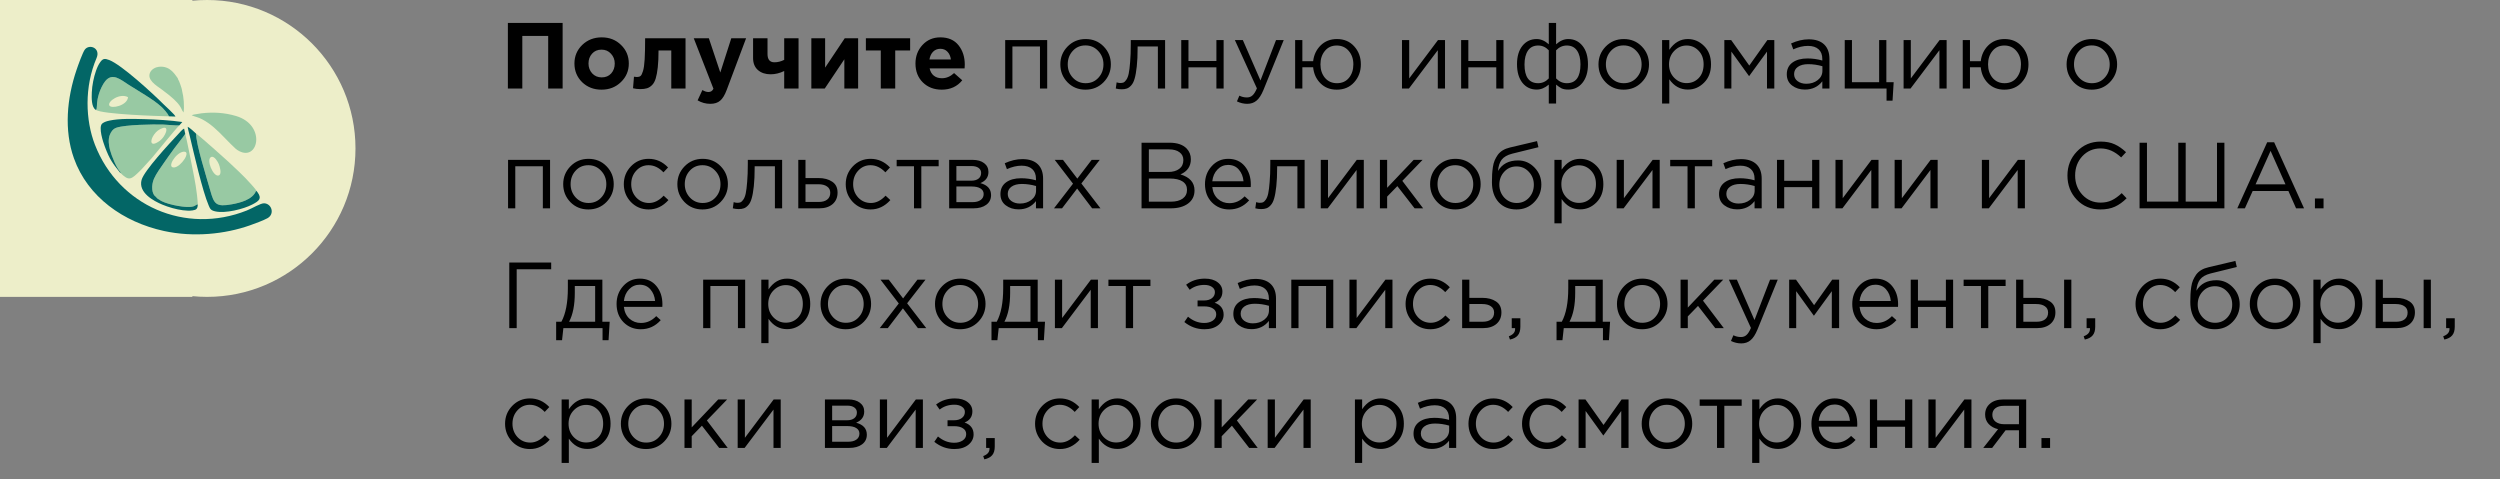 <?xml version="1.0" encoding="UTF-8"?> <svg xmlns="http://www.w3.org/2000/svg" width="480" height="92" viewBox="0 0 480 92" fill="none"><rect x="0" y="0" width="480" height="92" fill="#808080" stroke="none"/> <path d="M97.512 17V4.4H108.024V17H105.252V6.902H100.284V17H97.512ZM119.219 15.758C118.223 16.73 116.981 17.216 115.493 17.216C114.005 17.216 112.763 16.736 111.767 15.776C110.783 14.804 110.291 13.61 110.291 12.194C110.291 10.79 110.789 9.602 111.785 8.63C112.793 7.658 114.041 7.172 115.529 7.172C117.017 7.172 118.253 7.658 119.237 8.63C120.233 9.59 120.731 10.778 120.731 12.194C120.731 13.598 120.227 14.786 119.219 15.758ZM115.529 14.858C116.285 14.858 116.891 14.606 117.347 14.102C117.803 13.586 118.031 12.95 118.031 12.194C118.031 11.462 117.791 10.838 117.311 10.322C116.843 9.794 116.237 9.53 115.493 9.53C114.737 9.53 114.131 9.788 113.675 10.304C113.219 10.808 112.991 11.438 112.991 12.194C112.991 12.926 113.225 13.556 113.693 14.084C114.173 14.6 114.785 14.858 115.529 14.858ZM123.864 7.352H131.622V17H128.886V9.692H126.438C126.438 10.964 126.39 12.038 126.294 12.914C126.198 13.79 126.066 14.504 125.898 15.056C125.73 15.608 125.496 16.034 125.196 16.334C124.896 16.634 124.572 16.838 124.224 16.946C123.876 17.054 123.444 17.108 122.928 17.108C122.436 17.108 121.974 17.054 121.542 16.946L121.722 14.732C121.938 14.768 122.13 14.786 122.298 14.786C122.586 14.786 122.814 14.72 122.982 14.588C123.15 14.444 123.306 14.132 123.45 13.652C123.606 13.16 123.714 12.41 123.774 11.402C123.834 10.382 123.864 9.032 123.864 7.352ZM136.372 19.934C135.508 19.934 134.698 19.712 133.942 19.268L134.86 17.288C135.28 17.54 135.67 17.666 136.03 17.666C136.462 17.666 136.78 17.456 136.984 17.036L133.204 7.352H136.102L138.298 13.922L140.404 7.352H143.248L139.54 17.234C139.168 18.23 138.748 18.926 138.28 19.322C137.812 19.73 137.176 19.934 136.372 19.934ZM147.363 7.352V10.376C147.363 11.432 147.807 11.96 148.695 11.96C149.319 11.96 149.943 11.804 150.567 11.492V7.352H153.321V17H150.567V13.634C149.703 14.054 148.833 14.264 147.957 14.264C146.961 14.264 146.151 13.994 145.527 13.454C144.903 12.902 144.591 12.134 144.591 11.15V7.352H147.363ZM164.759 7.352V17H162.113V11.384L158.351 17H155.777V7.352H158.423V12.986L162.185 7.352H164.759ZM174.745 7.352V9.692H171.883V17H169.111V9.692H166.249V7.352H174.745ZM180.81 17.216C179.346 17.216 178.14 16.754 177.192 15.83C176.244 14.894 175.77 13.682 175.77 12.194C175.77 10.79 176.22 9.602 177.12 8.63C178.02 7.658 179.16 7.172 180.54 7.172C182.064 7.172 183.228 7.676 184.032 8.684C184.836 9.692 185.238 10.934 185.238 12.41C185.238 12.554 185.226 12.794 185.202 13.13H178.488C178.62 13.742 178.89 14.21 179.298 14.534C179.706 14.858 180.222 15.02 180.846 15.02C181.698 15.02 182.478 14.69 183.186 14.03L184.752 15.416C183.78 16.616 182.466 17.216 180.81 17.216ZM178.452 11.42H182.574C182.49 10.796 182.268 10.298 181.908 9.926C181.56 9.554 181.104 9.368 180.54 9.368C179.988 9.368 179.526 9.554 179.154 9.926C178.794 10.286 178.56 10.784 178.452 11.42ZM192.997 17V7.694H201.061V17H199.675V8.918H194.383V17H192.997ZM211.881 15.794C210.945 16.742 209.787 17.216 208.407 17.216C207.027 17.216 205.875 16.742 204.951 15.794C204.039 14.846 203.583 13.7 203.583 12.356C203.583 11.024 204.045 9.884 204.969 8.936C205.905 7.976 207.063 7.496 208.443 7.496C209.823 7.496 210.975 7.97 211.899 8.918C212.823 9.866 213.285 11.012 213.285 12.356C213.285 13.688 212.817 14.834 211.881 15.794ZM208.443 15.974C209.439 15.974 210.255 15.626 210.891 14.93C211.539 14.234 211.863 13.376 211.863 12.356C211.863 11.348 211.527 10.49 210.855 9.782C210.195 9.074 209.379 8.72 208.407 8.72C207.411 8.72 206.595 9.074 205.959 9.782C205.323 10.478 205.005 11.336 205.005 12.356C205.005 13.364 205.335 14.222 205.995 14.93C206.655 15.626 207.471 15.974 208.443 15.974ZM215.346 17.144C214.986 17.144 214.614 17.096 214.23 17L214.392 15.812C214.668 15.896 214.89 15.938 215.058 15.938C215.322 15.938 215.538 15.908 215.706 15.848C215.874 15.776 216.054 15.602 216.246 15.326C216.45 15.038 216.606 14.636 216.714 14.12C216.822 13.604 216.912 12.872 216.984 11.924C217.068 10.976 217.11 9.824 217.11 8.468V7.694H223.698V17H222.312V8.918H218.424V9.134C218.424 10.55 218.37 11.756 218.262 12.752C218.154 13.748 218.016 14.528 217.848 15.092C217.692 15.656 217.47 16.094 217.182 16.406C216.894 16.718 216.612 16.916 216.336 17C216.072 17.096 215.742 17.144 215.346 17.144ZM226.8 17V7.694H228.186V11.708H233.55V7.694H234.936V17H233.55V12.932H228.186V17H226.8ZM239.472 19.934C238.8 19.934 238.14 19.778 237.492 19.466L237.96 18.368C238.404 18.596 238.89 18.71 239.418 18.71C239.838 18.71 240.192 18.578 240.48 18.314C240.768 18.062 241.05 17.612 241.326 16.964L237.096 7.694H238.626L242.01 15.452L244.998 7.694H246.474L242.568 17.306C242.172 18.254 241.734 18.926 241.254 19.322C240.774 19.73 240.18 19.934 239.472 19.934ZM256.659 17.216C255.387 17.216 254.343 16.808 253.527 15.992C252.711 15.176 252.243 14.15 252.123 12.914H250.053V17H248.667V7.694H250.053V11.744H252.123C252.267 10.532 252.747 9.524 253.563 8.72C254.391 7.904 255.435 7.496 256.695 7.496C258.063 7.496 259.167 7.964 260.007 8.9C260.859 9.836 261.285 10.988 261.285 12.356C261.285 13.7 260.859 14.846 260.007 15.794C259.155 16.742 258.039 17.216 256.659 17.216ZM256.695 15.974C257.667 15.974 258.435 15.632 258.999 14.948C259.563 14.252 259.845 13.388 259.845 12.356C259.845 11.324 259.551 10.466 258.963 9.782C258.375 9.086 257.607 8.738 256.659 8.738C255.699 8.738 254.937 9.086 254.373 9.782C253.809 10.466 253.527 11.324 253.527 12.356C253.527 13.388 253.815 14.252 254.391 14.948C254.979 15.632 255.747 15.974 256.695 15.974ZM269.181 17V7.694H270.567V15.056L276.093 7.694H277.443V17H276.057V9.638L270.513 17H269.181ZM280.536 17V7.694H281.922V11.708H287.286V7.694H288.672V17H287.286V12.932H281.922V17H280.536ZM297.367 19.88V16.244C296.623 16.88 295.849 17.198 295.045 17.198C293.917 17.198 293.005 16.766 292.309 15.902C291.613 15.026 291.265 13.832 291.265 12.32C291.265 10.832 291.613 9.656 292.309 8.792C293.005 7.928 293.917 7.496 295.045 7.496C295.849 7.496 296.623 7.832 297.367 8.504V4.4H298.771V8.504C299.515 7.832 300.289 7.496 301.093 7.496C302.233 7.496 303.151 7.934 303.847 8.81C304.543 9.674 304.891 10.856 304.891 12.356C304.891 13.844 304.537 15.026 303.829 15.902C303.133 16.766 302.221 17.198 301.093 17.198C300.577 17.198 300.151 17.12 299.815 16.964C299.491 16.796 299.143 16.556 298.771 16.244V19.88H297.367ZM295.333 15.974C296.113 15.974 296.791 15.668 297.367 15.056V9.656C296.791 9.044 296.113 8.738 295.333 8.738C294.469 8.738 293.815 9.062 293.371 9.71C292.927 10.358 292.705 11.252 292.705 12.392C292.705 14.78 293.581 15.974 295.333 15.974ZM300.823 15.974C302.575 15.974 303.451 14.768 303.451 12.356C303.451 11.228 303.229 10.346 302.785 9.71C302.341 9.062 301.687 8.738 300.823 8.738C300.043 8.738 299.359 9.044 298.771 9.656V15.056C299.359 15.668 300.043 15.974 300.823 15.974ZM315.206 15.794C314.27 16.742 313.112 17.216 311.732 17.216C310.352 17.216 309.2 16.742 308.276 15.794C307.364 14.846 306.908 13.7 306.908 12.356C306.908 11.024 307.37 9.884 308.294 8.936C309.23 7.976 310.388 7.496 311.768 7.496C313.148 7.496 314.3 7.97 315.224 8.918C316.148 9.866 316.61 11.012 316.61 12.356C316.61 13.688 316.142 14.834 315.206 15.794ZM311.768 15.974C312.764 15.974 313.58 15.626 314.216 14.93C314.864 14.234 315.188 13.376 315.188 12.356C315.188 11.348 314.852 10.49 314.18 9.782C313.52 9.074 312.704 8.72 311.732 8.72C310.736 8.72 309.92 9.074 309.284 9.782C308.648 10.478 308.33 11.336 308.33 12.356C308.33 13.364 308.66 14.222 309.32 14.93C309.98 15.626 310.796 15.974 311.768 15.974ZM319.12 19.88V7.694H320.506V9.566C321.442 8.186 322.63 7.496 324.07 7.496C325.258 7.496 326.296 7.94 327.184 8.828C328.072 9.704 328.516 10.88 328.516 12.356C328.516 13.808 328.072 14.978 327.184 15.866C326.296 16.754 325.258 17.198 324.07 17.198C322.606 17.198 321.418 16.538 320.506 15.218V19.88H319.12ZM323.818 15.956C324.754 15.956 325.534 15.632 326.158 14.984C326.782 14.324 327.094 13.442 327.094 12.338C327.094 11.27 326.776 10.406 326.14 9.746C325.504 9.074 324.73 8.738 323.818 8.738C322.918 8.738 322.132 9.08 321.46 9.764C320.788 10.448 320.452 11.312 320.452 12.356C320.452 13.4 320.788 14.264 321.46 14.948C322.132 15.62 322.918 15.956 323.818 15.956ZM331.073 17V7.694H332.387L335.861 12.59L339.335 7.694H340.667V17H339.263V9.908L335.825 14.624L332.423 9.908V17H331.073ZM346.537 17.198C345.589 17.198 344.773 16.94 344.089 16.424C343.405 15.908 343.063 15.188 343.063 14.264C343.063 13.292 343.423 12.542 344.143 12.014C344.863 11.486 345.829 11.222 347.041 11.222C348.001 11.222 348.949 11.354 349.885 11.618V11.33C349.885 10.514 349.645 9.89 349.165 9.458C348.685 9.026 348.007 8.81 347.131 8.81C346.219 8.81 345.277 9.032 344.305 9.476L343.891 8.342C345.043 7.814 346.171 7.55 347.275 7.55C348.595 7.55 349.597 7.892 350.281 8.576C350.929 9.224 351.253 10.136 351.253 11.312V17H349.885V15.614C349.057 16.67 347.941 17.198 346.537 17.198ZM346.807 16.082C347.671 16.082 348.403 15.848 349.003 15.38C349.603 14.912 349.903 14.312 349.903 13.58V12.716C348.991 12.452 348.085 12.32 347.185 12.32C346.333 12.32 345.667 12.494 345.187 12.842C344.707 13.178 344.467 13.64 344.467 14.228C344.467 14.792 344.689 15.242 345.133 15.578C345.589 15.914 346.147 16.082 346.807 16.082ZM362.217 19.322V17H354.189V7.694H355.575V15.776H360.795V7.694H362.181V15.776H363.585L363.369 19.322H362.217ZM365.491 17V7.694H366.877V15.056L372.403 7.694H373.753V17H372.367V9.638L366.823 17H365.491ZM384.839 17.216C383.567 17.216 382.523 16.808 381.707 15.992C380.891 15.176 380.423 14.15 380.303 12.914H378.233V17H376.847V7.694H378.233V11.744H380.303C380.447 10.532 380.927 9.524 381.743 8.72C382.571 7.904 383.615 7.496 384.875 7.496C386.243 7.496 387.347 7.964 388.187 8.9C389.039 9.836 389.465 10.988 389.465 12.356C389.465 13.7 389.039 14.846 388.187 15.794C387.335 16.742 386.219 17.216 384.839 17.216ZM384.875 15.974C385.847 15.974 386.615 15.632 387.179 14.948C387.743 14.252 388.025 13.388 388.025 12.356C388.025 11.324 387.731 10.466 387.143 9.782C386.555 9.086 385.787 8.738 384.839 8.738C383.879 8.738 383.117 9.086 382.553 9.782C381.989 10.466 381.707 11.324 381.707 12.356C381.707 13.388 381.995 14.252 382.571 14.948C383.159 15.632 383.927 15.974 384.875 15.974ZM405.083 15.794C404.147 16.742 402.989 17.216 401.609 17.216C400.229 17.216 399.077 16.742 398.153 15.794C397.241 14.846 396.785 13.7 396.785 12.356C396.785 11.024 397.247 9.884 398.171 8.936C399.107 7.976 400.265 7.496 401.645 7.496C403.025 7.496 404.177 7.97 405.101 8.918C406.025 9.866 406.487 11.012 406.487 12.356C406.487 13.688 406.019 14.834 405.083 15.794ZM401.645 15.974C402.641 15.974 403.457 15.626 404.093 14.93C404.741 14.234 405.064 13.376 405.064 12.356C405.064 11.348 404.729 10.49 404.057 9.782C403.397 9.074 402.581 8.72 401.609 8.72C400.613 8.72 399.797 9.074 399.161 9.782C398.525 10.478 398.207 11.336 398.207 12.356C398.207 13.364 398.537 14.222 399.197 14.93C399.857 15.626 400.673 15.974 401.645 15.974ZM97.548 40V30.694H105.612V40H104.226V31.918H98.934V40H97.548ZM116.432 38.794C115.496 39.742 114.338 40.216 112.958 40.216C111.578 40.216 110.426 39.742 109.502 38.794C108.59 37.846 108.134 36.7 108.134 35.356C108.134 34.024 108.596 32.884 109.52 31.936C110.456 30.976 111.614 30.496 112.994 30.496C114.374 30.496 115.526 30.97 116.45 31.918C117.374 32.866 117.836 34.012 117.836 35.356C117.836 36.688 117.368 37.834 116.432 38.794ZM112.994 38.974C113.99 38.974 114.806 38.626 115.442 37.93C116.09 37.234 116.414 36.376 116.414 35.356C116.414 34.348 116.078 33.49 115.406 32.782C114.746 32.074 113.93 31.72 112.958 31.72C111.962 31.72 111.146 32.074 110.51 32.782C109.874 33.478 109.556 34.336 109.556 35.356C109.556 36.364 109.886 37.222 110.546 37.93C111.206 38.626 112.022 38.974 112.994 38.974ZM124.541 40.216C123.197 40.216 122.063 39.742 121.139 38.794C120.227 37.834 119.771 36.688 119.771 35.356C119.771 34.024 120.227 32.884 121.139 31.936C122.063 30.976 123.197 30.496 124.541 30.496C125.981 30.496 127.223 31.048 128.267 32.152L127.385 33.088C126.521 32.176 125.567 31.72 124.523 31.72C123.587 31.72 122.795 32.074 122.147 32.782C121.511 33.478 121.193 34.336 121.193 35.356C121.193 36.364 121.517 37.222 122.165 37.93C122.825 38.626 123.641 38.974 124.613 38.974C125.609 38.974 126.545 38.506 127.421 37.57L128.339 38.416C127.259 39.616 125.993 40.216 124.541 40.216ZM138.352 38.794C137.416 39.742 136.258 40.216 134.878 40.216C133.498 40.216 132.346 39.742 131.422 38.794C130.51 37.846 130.054 36.7 130.054 35.356C130.054 34.024 130.516 32.884 131.44 31.936C132.376 30.976 133.534 30.496 134.914 30.496C136.294 30.496 137.446 30.97 138.37 31.918C139.294 32.866 139.756 34.012 139.756 35.356C139.756 36.688 139.288 37.834 138.352 38.794ZM134.914 38.974C135.91 38.974 136.726 38.626 137.362 37.93C138.01 37.234 138.334 36.376 138.334 35.356C138.334 34.348 137.998 33.49 137.326 32.782C136.666 32.074 135.85 31.72 134.878 31.72C133.882 31.72 133.066 32.074 132.43 32.782C131.794 33.478 131.476 34.336 131.476 35.356C131.476 36.364 131.806 37.222 132.466 37.93C133.126 38.626 133.942 38.974 134.914 38.974ZM141.817 40.144C141.457 40.144 141.085 40.096 140.701 40L140.863 38.812C141.139 38.896 141.361 38.938 141.529 38.938C141.793 38.938 142.009 38.908 142.177 38.848C142.345 38.776 142.525 38.602 142.717 38.326C142.921 38.038 143.077 37.636 143.185 37.12C143.293 36.604 143.383 35.872 143.455 34.924C143.539 33.976 143.581 32.824 143.581 31.468V30.694H150.169V40H148.783V31.918H144.895V32.134C144.895 33.55 144.841 34.756 144.733 35.752C144.625 36.748 144.487 37.528 144.319 38.092C144.163 38.656 143.941 39.094 143.653 39.406C143.365 39.718 143.083 39.916 142.807 40C142.543 40.096 142.213 40.144 141.817 40.144ZM153.271 40V30.694H154.657V34.186H157.141C158.221 34.186 159.103 34.42 159.787 34.888C160.471 35.344 160.813 36.04 160.813 36.976C160.813 37.9 160.495 38.638 159.859 39.19C159.223 39.73 158.371 40 157.303 40H153.271ZM154.657 38.776H157.177C157.885 38.776 158.431 38.626 158.815 38.326C159.211 38.026 159.409 37.588 159.409 37.012C159.409 36.484 159.205 36.082 158.797 35.806C158.401 35.518 157.843 35.374 157.123 35.374H154.657V38.776ZM167.15 40.216C165.806 40.216 164.672 39.742 163.748 38.794C162.836 37.834 162.38 36.688 162.38 35.356C162.38 34.024 162.836 32.884 163.748 31.936C164.672 30.976 165.806 30.496 167.15 30.496C168.59 30.496 169.832 31.048 170.876 32.152L169.994 33.088C169.13 32.176 168.176 31.72 167.132 31.72C166.196 31.72 165.404 32.074 164.756 32.782C164.12 33.478 163.802 34.336 163.802 35.356C163.802 36.364 164.126 37.222 164.774 37.93C165.434 38.626 166.25 38.974 167.222 38.974C168.218 38.974 169.154 38.506 170.03 37.57L170.948 38.416C169.868 39.616 168.602 40.216 167.15 40.216ZM175.489 40V31.918H172.159V30.694H180.223V31.918H176.893V40H175.489ZM182.239 40V30.694H186.739C187.663 30.694 188.401 30.904 188.953 31.324C189.505 31.744 189.781 32.308 189.781 33.016C189.781 34.012 189.265 34.726 188.233 35.158C189.601 35.53 190.285 36.298 190.285 37.462C190.285 38.242 189.979 38.86 189.367 39.316C188.755 39.772 187.933 40 186.901 40H182.239ZM183.625 38.812H186.721C187.381 38.812 187.903 38.674 188.287 38.398C188.671 38.122 188.863 37.738 188.863 37.246C188.863 36.79 188.659 36.436 188.251 36.184C187.855 35.932 187.285 35.806 186.541 35.806H183.625V38.812ZM183.625 34.69H186.487C187.063 34.69 187.519 34.564 187.855 34.312C188.203 34.048 188.377 33.676 188.377 33.196C188.377 32.8 188.215 32.482 187.891 32.242C187.567 32.002 187.111 31.882 186.523 31.882H183.625V34.69ZM195.558 40.198C194.61 40.198 193.794 39.94 193.11 39.424C192.426 38.908 192.084 38.188 192.084 37.264C192.084 36.292 192.444 35.542 193.164 35.014C193.884 34.486 194.85 34.222 196.062 34.222C197.022 34.222 197.97 34.354 198.906 34.618V34.33C198.906 33.514 198.666 32.89 198.186 32.458C197.706 32.026 197.028 31.81 196.152 31.81C195.24 31.81 194.298 32.032 193.326 32.476L192.912 31.342C194.064 30.814 195.192 30.55 196.296 30.55C197.616 30.55 198.618 30.892 199.302 31.576C199.95 32.224 200.274 33.136 200.274 34.312V40H198.906V38.614C198.078 39.67 196.962 40.198 195.558 40.198ZM195.828 39.082C196.692 39.082 197.424 38.848 198.024 38.38C198.624 37.912 198.924 37.312 198.924 36.58V35.716C198.012 35.452 197.106 35.32 196.206 35.32C195.354 35.32 194.688 35.494 194.208 35.842C193.728 36.178 193.488 36.64 193.488 37.228C193.488 37.792 193.71 38.242 194.154 38.578C194.61 38.914 195.168 39.082 195.828 39.082ZM202.364 40L206.018 35.266L202.508 30.694H204.092L206.846 34.294L209.6 30.694H211.148L207.62 35.23L211.292 40H209.69L206.81 36.202L203.912 40H202.364ZM219.177 40V27.4H224.541C226.017 27.4 227.115 27.772 227.835 28.516C228.375 29.08 228.645 29.764 228.645 30.568C228.645 31.936 227.979 32.908 226.647 33.484C228.447 34.024 229.347 35.05 229.347 36.562C229.347 37.63 228.933 38.47 228.105 39.082C227.277 39.694 226.167 40 224.775 40H219.177ZM220.581 38.722H224.811C225.771 38.722 226.527 38.524 227.079 38.128C227.631 37.72 227.907 37.156 227.907 36.436C227.907 35.74 227.619 35.206 227.043 34.834C226.479 34.462 225.651 34.276 224.559 34.276H220.581V38.722ZM220.581 33.016H224.307C225.183 33.016 225.885 32.818 226.413 32.422C226.941 32.026 227.205 31.462 227.205 30.73C227.205 30.094 226.959 29.596 226.467 29.236C225.987 28.864 225.303 28.678 224.415 28.678H220.581V33.016ZM236.001 40.216C234.693 40.216 233.589 39.766 232.689 38.866C231.801 37.954 231.357 36.784 231.357 35.356C231.357 34 231.783 32.854 232.635 31.918C233.487 30.97 234.549 30.496 235.821 30.496C237.153 30.496 238.209 30.964 238.989 31.9C239.769 32.836 240.159 34.012 240.159 35.428C240.159 35.608 240.153 35.77 240.141 35.914H232.761C232.857 36.862 233.211 37.618 233.823 38.182C234.447 38.734 235.185 39.01 236.037 39.01C237.153 39.01 238.131 38.572 238.971 37.696L239.835 38.47C238.791 39.634 237.513 40.216 236.001 40.216ZM232.761 34.798H238.755C238.671 33.898 238.371 33.154 237.855 32.566C237.351 31.966 236.661 31.666 235.785 31.666C234.993 31.666 234.315 31.96 233.751 32.548C233.187 33.136 232.857 33.886 232.761 34.798ZM242.135 40.144C241.775 40.144 241.403 40.096 241.019 40L241.181 38.812C241.457 38.896 241.679 38.938 241.847 38.938C242.111 38.938 242.327 38.908 242.495 38.848C242.663 38.776 242.843 38.602 243.035 38.326C243.239 38.038 243.395 37.636 243.503 37.12C243.611 36.604 243.701 35.872 243.773 34.924C243.857 33.976 243.899 32.824 243.899 31.468V30.694H250.487V40H249.101V31.918H245.213V32.134C245.213 33.55 245.159 34.756 245.051 35.752C244.943 36.748 244.805 37.528 244.637 38.092C244.481 38.656 244.259 39.094 243.971 39.406C243.683 39.718 243.401 39.916 243.125 40C242.861 40.096 242.531 40.144 242.135 40.144ZM253.589 40V30.694H254.975V38.056L260.501 30.694H261.851V40H260.465V32.638L254.921 40H253.589ZM264.944 40V30.694H266.33V36.058L271.424 30.694H273.134L269.246 34.726L273.242 40H271.604L268.292 35.734L266.33 37.75V40H264.944ZM282.879 38.794C281.943 39.742 280.785 40.216 279.405 40.216C278.025 40.216 276.873 39.742 275.949 38.794C275.037 37.846 274.581 36.7 274.581 35.356C274.581 34.024 275.043 32.884 275.967 31.936C276.903 30.976 278.061 30.496 279.441 30.496C280.821 30.496 281.973 30.97 282.897 31.918C283.821 32.866 284.283 34.012 284.283 35.356C284.283 36.688 283.815 37.834 282.879 38.794ZM279.441 38.974C280.437 38.974 281.253 38.626 281.889 37.93C282.537 37.234 282.861 36.376 282.861 35.356C282.861 34.348 282.525 33.49 281.853 32.782C281.193 32.074 280.377 31.72 279.405 31.72C278.409 31.72 277.593 32.074 276.957 32.782C276.321 33.478 276.003 34.336 276.003 35.356C276.003 36.364 276.333 37.222 276.993 37.93C277.653 38.626 278.469 38.974 279.441 38.974ZM291.168 40.216C289.74 40.216 288.594 39.748 287.73 38.812C286.878 37.864 286.452 36.586 286.452 34.978C286.452 34.39 286.464 33.892 286.488 33.484C286.512 33.064 286.56 32.602 286.632 32.098C286.704 31.594 286.818 31.162 286.974 30.802C287.13 30.442 287.328 30.088 287.568 29.74C287.82 29.392 288.144 29.098 288.54 28.858C288.936 28.618 289.398 28.438 289.926 28.318L295.11 27.094L295.38 28.264L290.34 29.506C289.404 29.746 288.732 30.13 288.324 30.658C287.928 31.174 287.694 31.894 287.622 32.818C288.414 31.474 289.698 30.802 291.474 30.802C292.698 30.802 293.748 31.258 294.624 32.17C295.5 33.07 295.938 34.156 295.938 35.428C295.938 36.748 295.482 37.876 294.57 38.812C293.658 39.748 292.524 40.216 291.168 40.216ZM291.204 38.974C292.152 38.974 292.938 38.638 293.562 37.966C294.186 37.282 294.498 36.448 294.498 35.464C294.498 34.492 294.174 33.664 293.526 32.98C292.89 32.296 292.104 31.954 291.168 31.954C290.22 31.954 289.434 32.296 288.81 32.98C288.186 33.652 287.874 34.48 287.874 35.464C287.874 36.436 288.192 37.264 288.828 37.948C289.476 38.632 290.268 38.974 291.204 38.974ZM298.448 42.88V30.694H299.834V32.566C300.77 31.186 301.958 30.496 303.398 30.496C304.586 30.496 305.624 30.94 306.512 31.828C307.4 32.704 307.844 33.88 307.844 35.356C307.844 36.808 307.4 37.978 306.512 38.866C305.624 39.754 304.586 40.198 303.398 40.198C301.934 40.198 300.746 39.538 299.834 38.218V42.88H298.448ZM303.146 38.956C304.082 38.956 304.862 38.632 305.486 37.984C306.11 37.324 306.422 36.442 306.422 35.338C306.422 34.27 306.104 33.406 305.468 32.746C304.832 32.074 304.058 31.738 303.146 31.738C302.246 31.738 301.46 32.08 300.788 32.764C300.116 33.448 299.78 34.312 299.78 35.356C299.78 36.4 300.116 37.264 300.788 37.948C301.46 38.62 302.246 38.956 303.146 38.956ZM310.402 40V30.694H311.788V38.056L317.314 30.694H318.664V40H317.278V32.638L311.734 40H310.402ZM324.007 40V31.918H320.677V30.694H328.741V31.918H325.411V40H324.007ZM333.529 40.198C332.581 40.198 331.765 39.94 331.081 39.424C330.397 38.908 330.055 38.188 330.055 37.264C330.055 36.292 330.415 35.542 331.135 35.014C331.855 34.486 332.821 34.222 334.033 34.222C334.993 34.222 335.941 34.354 336.877 34.618V34.33C336.877 33.514 336.637 32.89 336.157 32.458C335.677 32.026 334.999 31.81 334.123 31.81C333.211 31.81 332.269 32.032 331.297 32.476L330.883 31.342C332.035 30.814 333.163 30.55 334.267 30.55C335.587 30.55 336.589 30.892 337.273 31.576C337.921 32.224 338.245 33.136 338.245 34.312V40H336.877V38.614C336.049 39.67 334.933 40.198 333.529 40.198ZM333.799 39.082C334.663 39.082 335.395 38.848 335.995 38.38C336.595 37.912 336.895 37.312 336.895 36.58V35.716C335.983 35.452 335.077 35.32 334.177 35.32C333.325 35.32 332.659 35.494 332.179 35.842C331.699 36.178 331.459 36.64 331.459 37.228C331.459 37.792 331.681 38.242 332.125 38.578C332.581 38.914 333.139 39.082 333.799 39.082ZM341.181 40V30.694H342.567V34.708H347.931V30.694H349.317V40H347.931V35.932H342.567V40H341.181ZM352.413 40V30.694H353.799V38.056L359.325 30.694H360.675V40H359.289V32.638L353.745 40H352.413ZM363.769 40V30.694H365.155V38.056L370.681 30.694H372.031V40H370.645V32.638L365.101 40H363.769ZM380.521 40V30.694H381.907V38.056L387.433 30.694H388.783V40H387.397V32.638L381.853 40H380.521ZM403.267 40.216C401.455 40.216 399.949 39.592 398.749 38.344C397.549 37.084 396.949 35.536 396.949 33.7C396.949 31.888 397.555 30.352 398.767 29.092C399.979 27.82 401.497 27.184 403.321 27.184C404.377 27.184 405.277 27.358 406.021 27.706C406.765 28.042 407.491 28.546 408.199 29.218L407.263 30.226C406.051 29.074 404.731 28.498 403.303 28.498C401.911 28.498 400.747 28.996 399.811 29.992C398.887 30.988 398.425 32.224 398.425 33.7C398.425 35.164 398.893 36.4 399.829 37.408C400.765 38.404 401.923 38.902 403.303 38.902C404.119 38.902 404.839 38.752 405.463 38.452C406.087 38.152 406.723 37.696 407.371 37.084L408.307 38.074C407.599 38.782 406.855 39.316 406.075 39.676C405.295 40.036 404.359 40.216 403.267 40.216ZM410.796 40V27.4H412.218V38.704H418.23V27.4H419.652V38.704H425.664V27.4H427.086V40H410.796ZM429.561 40L435.303 27.31H436.635L442.377 40H440.847L439.371 36.67H432.513L431.019 40H429.561ZM433.071 35.392H438.813L435.951 28.966L433.071 35.392ZM444.466 40V38.11H446.122V40H444.466ZM97.782 63V50.4H105.828V51.696H99.204V63H97.782ZM106.78 65.322V61.776H107.788C108.616 60.252 109.03 58.098 109.03 55.314V53.694H115.654V61.776H117.058L116.842 65.322H115.69V63H108.166L107.914 65.322H106.78ZM109.264 61.776H114.268V54.918H110.362V56.214C110.362 58.554 109.996 60.408 109.264 61.776ZM123.026 63.216C121.718 63.216 120.614 62.766 119.714 61.866C118.826 60.954 118.382 59.784 118.382 58.356C118.382 57 118.808 55.854 119.66 54.918C120.512 53.97 121.574 53.496 122.846 53.496C124.178 53.496 125.234 53.964 126.014 54.9C126.794 55.836 127.184 57.012 127.184 58.428C127.184 58.608 127.178 58.77 127.166 58.914H119.786C119.882 59.862 120.236 60.618 120.848 61.182C121.472 61.734 122.21 62.01 123.062 62.01C124.178 62.01 125.156 61.572 125.996 60.696L126.86 61.47C125.816 62.634 124.538 63.216 123.026 63.216ZM119.786 57.798H125.78C125.696 56.898 125.396 56.154 124.88 55.566C124.376 54.966 123.686 54.666 122.81 54.666C122.018 54.666 121.34 54.96 120.776 55.548C120.212 56.136 119.882 56.886 119.786 57.798ZM135.007 63V53.694H143.071V63H141.685V54.918H136.393V63H135.007ZM146.169 65.88V53.694H147.555V55.566C148.491 54.186 149.679 53.496 151.119 53.496C152.307 53.496 153.345 53.94 154.233 54.828C155.121 55.704 155.565 56.88 155.565 58.356C155.565 59.808 155.121 60.978 154.233 61.866C153.345 62.754 152.307 63.198 151.119 63.198C149.655 63.198 148.467 62.538 147.555 61.218V65.88H146.169ZM150.867 61.956C151.803 61.956 152.583 61.632 153.207 60.984C153.831 60.324 154.143 59.442 154.143 58.338C154.143 57.27 153.825 56.406 153.189 55.746C152.553 55.074 151.779 54.738 150.867 54.738C149.967 54.738 149.181 55.08 148.509 55.764C147.837 56.448 147.501 57.312 147.501 58.356C147.501 59.4 147.837 60.264 148.509 60.948C149.181 61.62 149.967 61.956 150.867 61.956ZM165.844 61.794C164.908 62.742 163.75 63.216 162.37 63.216C160.99 63.216 159.838 62.742 158.914 61.794C158.002 60.846 157.546 59.7 157.546 58.356C157.546 57.024 158.008 55.884 158.932 54.936C159.868 53.976 161.026 53.496 162.406 53.496C163.786 53.496 164.938 53.97 165.862 54.918C166.786 55.866 167.248 57.012 167.248 58.356C167.248 59.688 166.78 60.834 165.844 61.794ZM162.406 61.974C163.402 61.974 164.218 61.626 164.854 60.93C165.502 60.234 165.826 59.376 165.826 58.356C165.826 57.348 165.49 56.49 164.818 55.782C164.158 55.074 163.342 54.72 162.37 54.72C161.374 54.72 160.558 55.074 159.922 55.782C159.286 56.478 158.968 57.336 158.968 58.356C158.968 59.364 159.298 60.222 159.958 60.93C160.618 61.626 161.434 61.974 162.406 61.974ZM168.913 63L172.567 58.266L169.057 53.694H170.641L173.395 57.294L176.149 53.694H177.697L174.169 58.23L177.841 63H176.239L173.359 59.202L170.461 63H168.913ZM187.817 61.794C186.881 62.742 185.723 63.216 184.343 63.216C182.963 63.216 181.811 62.742 180.887 61.794C179.975 60.846 179.519 59.7 179.519 58.356C179.519 57.024 179.981 55.884 180.905 54.936C181.841 53.976 182.999 53.496 184.379 53.496C185.759 53.496 186.911 53.97 187.835 54.918C188.759 55.866 189.221 57.012 189.221 58.356C189.221 59.688 188.753 60.834 187.817 61.794ZM184.379 61.974C185.375 61.974 186.191 61.626 186.827 60.93C187.475 60.234 187.799 59.376 187.799 58.356C187.799 57.348 187.463 56.49 186.791 55.782C186.131 55.074 185.315 54.72 184.343 54.72C183.347 54.72 182.531 55.074 181.895 55.782C181.259 56.478 180.941 57.336 180.941 58.356C180.941 59.364 181.271 60.222 181.931 60.93C182.591 61.626 183.407 61.974 184.379 61.974ZM190.364 65.322V61.776H191.372C192.2 60.252 192.614 58.098 192.614 55.314V53.694H199.238V61.776H200.642L200.426 65.322H199.274V63H191.75L191.498 65.322H190.364ZM192.848 61.776H197.852V54.918H193.946V56.214C193.946 58.554 193.58 60.408 192.848 61.776ZM202.542 63V53.694H203.928V61.056L209.454 53.694H210.804V63H209.418V55.638L203.874 63H202.542ZM216.148 63V54.918H212.818V53.694H220.882V54.918H217.552V63H216.148ZM231.246 63.216C229.818 63.216 228.534 62.754 227.394 61.83L228.096 60.804C229.044 61.608 230.082 62.01 231.21 62.01C231.846 62.01 232.386 61.866 232.83 61.578C233.286 61.278 233.514 60.87 233.514 60.354C233.514 59.874 233.31 59.502 232.902 59.238C232.494 58.962 231.918 58.824 231.174 58.824H229.932V57.69H231.192C231.804 57.69 232.302 57.546 232.686 57.258C233.07 56.958 233.262 56.568 233.262 56.088C233.262 55.668 233.07 55.332 232.686 55.08C232.314 54.828 231.834 54.702 231.246 54.702C230.142 54.702 229.2 55.014 228.42 55.638L227.736 54.666C228.744 53.886 229.944 53.496 231.336 53.496C232.368 53.496 233.184 53.73 233.784 54.198C234.396 54.654 234.702 55.248 234.702 55.98C234.702 57 234.204 57.714 233.208 58.122C234.36 58.53 234.936 59.292 234.936 60.408C234.936 61.188 234.6 61.854 233.928 62.406C233.256 62.946 232.362 63.216 231.246 63.216ZM240.277 63.198C239.329 63.198 238.513 62.94 237.829 62.424C237.145 61.908 236.803 61.188 236.803 60.264C236.803 59.292 237.163 58.542 237.883 58.014C238.603 57.486 239.569 57.222 240.781 57.222C241.741 57.222 242.689 57.354 243.625 57.618V57.33C243.625 56.514 243.385 55.89 242.905 55.458C242.425 55.026 241.747 54.81 240.871 54.81C239.959 54.81 239.017 55.032 238.045 55.476L237.631 54.342C238.783 53.814 239.911 53.55 241.015 53.55C242.335 53.55 243.337 53.892 244.021 54.576C244.669 55.224 244.993 56.136 244.993 57.312V63H243.625V61.614C242.797 62.67 241.681 63.198 240.277 63.198ZM240.547 62.082C241.411 62.082 242.143 61.848 242.743 61.38C243.343 60.912 243.643 60.312 243.643 59.58V58.716C242.731 58.452 241.825 58.32 240.925 58.32C240.073 58.32 239.407 58.494 238.927 58.842C238.447 59.178 238.207 59.64 238.207 60.228C238.207 60.792 238.429 61.242 238.873 61.578C239.329 61.914 239.887 62.082 240.547 62.082ZM247.929 63V53.694H255.993V63H254.607V54.918H249.315V63H247.929ZM259.091 63V53.694H260.477V61.056L266.003 53.694H267.353V63H265.967V55.638L260.423 63H259.091ZM274.64 63.216C273.296 63.216 272.162 62.742 271.238 61.794C270.326 60.834 269.87 59.688 269.87 58.356C269.87 57.024 270.326 55.884 271.238 54.936C272.162 53.976 273.296 53.496 274.64 53.496C276.08 53.496 277.322 54.048 278.366 55.152L277.484 56.088C276.62 55.176 275.666 54.72 274.622 54.72C273.686 54.72 272.894 55.074 272.246 55.782C271.61 56.478 271.292 57.336 271.292 58.356C271.292 59.364 271.616 60.222 272.264 60.93C272.924 61.626 273.74 61.974 274.712 61.974C275.708 61.974 276.644 61.506 277.52 60.57L278.438 61.416C277.358 62.616 276.092 63.216 274.64 63.216ZM280.73 63V53.694H282.116V57.186H284.6C285.68 57.186 286.562 57.42 287.246 57.888C287.93 58.344 288.272 59.04 288.272 59.976C288.272 60.9 287.954 61.638 287.318 62.19C286.682 62.73 285.83 63 284.762 63H280.73ZM282.116 61.776H284.636C285.344 61.776 285.89 61.626 286.274 61.326C286.67 61.026 286.868 60.588 286.868 60.012C286.868 59.484 286.664 59.082 286.256 58.806C285.86 58.518 285.302 58.374 284.582 58.374H282.116V61.776ZM289.911 65.196L289.695 64.566C290.499 64.266 290.901 63.804 290.901 63.18V63H290.253V61.11H291.909V62.73C291.909 63.45 291.747 64.002 291.423 64.386C291.111 64.77 290.607 65.04 289.911 65.196ZM298.856 65.322V61.776H299.864C300.692 60.252 301.106 58.098 301.106 55.314V53.694H307.73V61.776H309.134L308.918 65.322H307.766V63H300.242L299.99 65.322H298.856ZM301.34 61.776H306.344V54.918H302.438V56.214C302.438 58.554 302.072 60.408 301.34 61.776ZM318.756 61.794C317.82 62.742 316.662 63.216 315.282 63.216C313.902 63.216 312.75 62.742 311.826 61.794C310.914 60.846 310.458 59.7 310.458 58.356C310.458 57.024 310.92 55.884 311.844 54.936C312.78 53.976 313.938 53.496 315.318 53.496C316.698 53.496 317.85 53.97 318.774 54.918C319.698 55.866 320.16 57.012 320.16 58.356C320.16 59.688 319.692 60.834 318.756 61.794ZM315.318 61.974C316.314 61.974 317.13 61.626 317.766 60.93C318.414 60.234 318.738 59.376 318.738 58.356C318.738 57.348 318.402 56.49 317.73 55.782C317.07 55.074 316.254 54.72 315.282 54.72C314.286 54.72 313.47 55.074 312.834 55.782C312.198 56.478 311.88 57.336 311.88 58.356C311.88 59.364 312.21 60.222 312.87 60.93C313.53 61.626 314.346 61.974 315.318 61.974ZM322.671 63V53.694H324.057V59.058L329.151 53.694H330.861L326.973 57.726L330.969 63H329.331L326.019 58.734L324.057 60.75V63H322.671ZM334.324 65.934C333.652 65.934 332.992 65.778 332.344 65.466L332.812 64.368C333.256 64.596 333.742 64.71 334.27 64.71C334.69 64.71 335.044 64.578 335.332 64.314C335.62 64.062 335.902 63.612 336.178 62.964L331.948 53.694H333.478L336.862 61.452L339.85 53.694H341.326L337.42 63.306C337.024 64.254 336.586 64.926 336.106 65.322C335.626 65.73 335.032 65.934 334.324 65.934ZM343.519 63V53.694H344.833L348.307 58.59L351.781 53.694H353.113V63H351.709V55.908L348.271 60.624L344.869 55.908V63H343.519ZM360.278 63.216C358.97 63.216 357.866 62.766 356.966 61.866C356.078 60.954 355.634 59.784 355.634 58.356C355.634 57 356.06 55.854 356.912 54.918C357.764 53.97 358.826 53.496 360.098 53.496C361.43 53.496 362.486 53.964 363.266 54.9C364.046 55.836 364.436 57.012 364.436 58.428C364.436 58.608 364.43 58.77 364.418 58.914H357.038C357.134 59.862 357.488 60.618 358.1 61.182C358.724 61.734 359.462 62.01 360.314 62.01C361.43 62.01 362.408 61.572 363.248 60.696L364.112 61.47C363.068 62.634 361.79 63.216 360.278 63.216ZM357.038 57.798H363.032C362.948 56.898 362.648 56.154 362.132 55.566C361.628 54.966 360.938 54.666 360.062 54.666C359.27 54.666 358.592 54.96 358.028 55.548C357.464 56.136 357.134 56.886 357.038 57.798ZM366.862 63V53.694H368.248V57.708H373.612V53.694H374.998V63H373.612V58.932H368.248V63H366.862ZM380.345 63V54.918H377.015V53.694H385.079V54.918H381.749V63H380.345ZM387.095 63V53.694H388.481V57.186H390.965C392.045 57.186 392.927 57.42 393.611 57.888C394.295 58.344 394.637 59.04 394.637 59.976C394.637 60.9 394.319 61.638 393.683 62.19C393.047 62.73 392.195 63 391.127 63H387.095ZM388.481 61.776H391.001C391.709 61.776 392.255 61.626 392.639 61.326C393.035 61.026 393.233 60.588 393.233 60.012C393.233 59.484 393.029 59.082 392.621 58.806C392.225 58.518 391.667 58.374 390.947 58.374H388.481V61.776ZM396.311 63V53.694H397.697V63H396.311ZM400.284 65.196L400.068 64.566C400.872 64.266 401.274 63.804 401.274 63.18V63H400.626V61.11H402.282V62.73C402.282 63.45 402.12 64.002 401.796 64.386C401.484 64.77 400.98 65.04 400.284 65.196ZM414.791 63.216C413.447 63.216 412.313 62.742 411.389 61.794C410.477 60.834 410.021 59.688 410.021 58.356C410.021 57.024 410.477 55.884 411.389 54.936C412.313 53.976 413.447 53.496 414.791 53.496C416.231 53.496 417.473 54.048 418.517 55.152L417.635 56.088C416.771 55.176 415.817 54.72 414.773 54.72C413.837 54.72 413.045 55.074 412.397 55.782C411.761 56.478 411.443 57.336 411.443 58.356C411.443 59.364 411.767 60.222 412.415 60.93C413.075 61.626 413.891 61.974 414.863 61.974C415.859 61.974 416.795 61.506 417.671 60.57L418.589 61.416C417.509 62.616 416.243 63.216 414.791 63.216ZM425.254 63.216C423.826 63.216 422.68 62.748 421.816 61.812C420.964 60.864 420.538 59.586 420.538 57.978C420.538 57.39 420.55 56.892 420.574 56.484C420.598 56.064 420.646 55.602 420.718 55.098C420.79 54.594 420.904 54.162 421.06 53.802C421.216 53.442 421.414 53.088 421.654 52.74C421.906 52.392 422.23 52.098 422.626 51.858C423.022 51.618 423.484 51.438 424.012 51.318L429.196 50.094L429.466 51.264L424.426 52.506C423.49 52.746 422.818 53.13 422.41 53.658C422.014 54.174 421.78 54.894 421.708 55.818C422.5 54.474 423.784 53.802 425.56 53.802C426.784 53.802 427.834 54.258 428.71 55.17C429.586 56.07 430.024 57.156 430.024 58.428C430.024 59.748 429.568 60.876 428.656 61.812C427.744 62.748 426.61 63.216 425.254 63.216ZM425.29 61.974C426.238 61.974 427.024 61.638 427.648 60.966C428.272 60.282 428.584 59.448 428.584 58.464C428.584 57.492 428.26 56.664 427.612 55.98C426.976 55.296 426.19 54.954 425.254 54.954C424.306 54.954 423.52 55.296 422.896 55.98C422.272 56.652 421.96 57.48 421.96 58.464C421.96 59.436 422.278 60.264 422.914 60.948C423.562 61.632 424.354 61.974 425.29 61.974ZM440.256 61.794C439.32 62.742 438.162 63.216 436.782 63.216C435.402 63.216 434.25 62.742 433.326 61.794C432.414 60.846 431.958 59.7 431.958 58.356C431.958 57.024 432.42 55.884 433.344 54.936C434.28 53.976 435.438 53.496 436.818 53.496C438.198 53.496 439.35 53.97 440.274 54.918C441.198 55.866 441.66 57.012 441.66 58.356C441.66 59.688 441.192 60.834 440.256 61.794ZM436.818 61.974C437.814 61.974 438.63 61.626 439.266 60.93C439.914 60.234 440.238 59.376 440.238 58.356C440.238 57.348 439.902 56.49 439.23 55.782C438.57 55.074 437.754 54.72 436.782 54.72C435.786 54.72 434.97 55.074 434.334 55.782C433.698 56.478 433.38 57.336 433.38 58.356C433.38 59.364 433.71 60.222 434.37 60.93C435.03 61.626 435.846 61.974 436.818 61.974ZM444.171 65.88V53.694H445.557V55.566C446.493 54.186 447.681 53.496 449.121 53.496C450.309 53.496 451.347 53.94 452.235 54.828C453.123 55.704 453.567 56.88 453.567 58.356C453.567 59.808 453.123 60.978 452.235 61.866C451.347 62.754 450.309 63.198 449.121 63.198C447.657 63.198 446.469 62.538 445.557 61.218V65.88H444.171ZM448.869 61.956C449.805 61.956 450.585 61.632 451.209 60.984C451.833 60.324 452.145 59.442 452.145 58.338C452.145 57.27 451.827 56.406 451.191 55.746C450.555 55.074 449.781 54.738 448.869 54.738C447.969 54.738 447.183 55.08 446.511 55.764C445.839 56.448 445.503 57.312 445.503 58.356C445.503 59.4 445.839 60.264 446.511 60.948C447.183 61.62 447.969 61.956 448.869 61.956ZM456.124 63V53.694H457.51V57.186H459.994C461.074 57.186 461.956 57.42 462.64 57.888C463.324 58.344 463.666 59.04 463.666 59.976C463.666 60.9 463.348 61.638 462.712 62.19C462.076 62.73 461.224 63 460.156 63H456.124ZM457.51 61.776H460.03C460.738 61.776 461.284 61.626 461.668 61.326C462.064 61.026 462.262 60.588 462.262 60.012C462.262 59.484 462.058 59.082 461.65 58.806C461.254 58.518 460.696 58.374 459.976 58.374H457.51V61.776ZM465.34 63V53.694H466.726V63H465.34ZM469.314 65.196L469.098 64.566C469.902 64.266 470.304 63.804 470.304 63.18V63H469.656V61.11H471.312V62.73C471.312 63.45 471.15 64.002 470.826 64.386C470.514 64.77 470.01 65.04 469.314 65.196ZM101.742 86.216C100.398 86.216 99.264 85.742 98.34 84.794C97.428 83.834 96.972 82.688 96.972 81.356C96.972 80.024 97.428 78.884 98.34 77.936C99.264 76.976 100.398 76.496 101.742 76.496C103.182 76.496 104.424 77.048 105.468 78.152L104.586 79.088C103.722 78.176 102.768 77.72 101.724 77.72C100.788 77.72 99.996 78.074 99.348 78.782C98.712 79.478 98.394 80.336 98.394 81.356C98.394 82.364 98.718 83.222 99.366 83.93C100.026 84.626 100.842 84.974 101.814 84.974C102.81 84.974 103.746 84.506 104.622 83.57L105.54 84.416C104.46 85.616 103.194 86.216 101.742 86.216ZM107.831 88.88V76.694H109.217V78.566C110.153 77.186 111.341 76.496 112.781 76.496C113.969 76.496 115.007 76.94 115.895 77.828C116.783 78.704 117.227 79.88 117.227 81.356C117.227 82.808 116.783 83.978 115.895 84.866C115.007 85.754 113.969 86.198 112.781 86.198C111.317 86.198 110.129 85.538 109.217 84.218V88.88H107.831ZM112.529 84.956C113.465 84.956 114.245 84.632 114.869 83.984C115.493 83.324 115.805 82.442 115.805 81.338C115.805 80.27 115.487 79.406 114.851 78.746C114.215 78.074 113.441 77.738 112.529 77.738C111.629 77.738 110.843 78.08 110.171 78.764C109.499 79.448 109.163 80.312 109.163 81.356C109.163 82.4 109.499 83.264 110.171 83.948C110.843 84.62 111.629 84.956 112.529 84.956ZM127.506 84.794C126.57 85.742 125.412 86.216 124.032 86.216C122.652 86.216 121.5 85.742 120.576 84.794C119.664 83.846 119.208 82.7 119.208 81.356C119.208 80.024 119.67 78.884 120.594 77.936C121.53 76.976 122.688 76.496 124.068 76.496C125.448 76.496 126.6 76.97 127.524 77.918C128.448 78.866 128.91 80.012 128.91 81.356C128.91 82.688 128.442 83.834 127.506 84.794ZM124.068 84.974C125.064 84.974 125.88 84.626 126.516 83.93C127.164 83.234 127.488 82.376 127.488 81.356C127.488 80.348 127.152 79.49 126.48 78.782C125.82 78.074 125.004 77.72 124.032 77.72C123.036 77.72 122.22 78.074 121.584 78.782C120.948 79.478 120.63 80.336 120.63 81.356C120.63 82.364 120.96 83.222 121.62 83.93C122.28 84.626 123.096 84.974 124.068 84.974ZM131.421 86V76.694H132.807V82.058L137.901 76.694H139.611L135.723 80.726L139.719 86H138.081L134.769 81.734L132.807 83.75V86H131.421ZM141.634 86V76.694H143.02V84.056L148.546 76.694H149.896V86H148.51V78.638L142.966 86H141.634ZM158.386 86V76.694H162.886C163.81 76.694 164.548 76.904 165.1 77.324C165.652 77.744 165.928 78.308 165.928 79.016C165.928 80.012 165.412 80.726 164.38 81.158C165.748 81.53 166.432 82.298 166.432 83.462C166.432 84.242 166.126 84.86 165.514 85.316C164.902 85.772 164.08 86 163.048 86H158.386ZM159.772 84.812H162.868C163.528 84.812 164.05 84.674 164.434 84.398C164.818 84.122 165.01 83.738 165.01 83.246C165.01 82.79 164.806 82.436 164.398 82.184C164.002 81.932 163.432 81.806 162.688 81.806H159.772V84.812ZM159.772 80.69H162.634C163.21 80.69 163.666 80.564 164.002 80.312C164.35 80.048 164.524 79.676 164.524 79.196C164.524 78.8 164.362 78.482 164.038 78.242C163.714 78.002 163.258 77.882 162.67 77.882H159.772V80.69ZM168.933 86V76.694H170.319V84.056L175.845 76.694H177.195V86H175.809V78.638L170.265 86H168.933ZM183.24 86.216C181.812 86.216 180.528 85.754 179.388 84.83L180.09 83.804C181.038 84.608 182.076 85.01 183.204 85.01C183.84 85.01 184.38 84.866 184.824 84.578C185.28 84.278 185.508 83.87 185.508 83.354C185.508 82.874 185.304 82.502 184.896 82.238C184.488 81.962 183.912 81.824 183.168 81.824H181.926V80.69H183.186C183.798 80.69 184.296 80.546 184.68 80.258C185.064 79.958 185.256 79.568 185.256 79.088C185.256 78.668 185.064 78.332 184.68 78.08C184.308 77.828 183.828 77.702 183.24 77.702C182.136 77.702 181.194 78.014 180.414 78.638L179.73 77.666C180.738 76.886 181.938 76.496 183.33 76.496C184.362 76.496 185.178 76.73 185.778 77.198C186.39 77.654 186.696 78.248 186.696 78.98C186.696 80 186.198 80.714 185.202 81.122C186.354 81.53 186.93 82.292 186.93 83.408C186.93 84.188 186.594 84.854 185.922 85.406C185.25 85.946 184.356 86.216 183.24 86.216ZM188.995 88.196L188.779 87.566C189.583 87.266 189.985 86.804 189.985 86.18V86H189.337V84.11H190.993V85.73C190.993 86.45 190.831 87.002 190.507 87.386C190.195 87.77 189.691 88.04 188.995 88.196ZM203.502 86.216C202.158 86.216 201.024 85.742 200.1 84.794C199.188 83.834 198.732 82.688 198.732 81.356C198.732 80.024 199.188 78.884 200.1 77.936C201.024 76.976 202.158 76.496 203.502 76.496C204.942 76.496 206.184 77.048 207.228 78.152L206.346 79.088C205.482 78.176 204.528 77.72 203.484 77.72C202.548 77.72 201.756 78.074 201.108 78.782C200.472 79.478 200.154 80.336 200.154 81.356C200.154 82.364 200.478 83.222 201.126 83.93C201.786 84.626 202.602 84.974 203.574 84.974C204.57 84.974 205.506 84.506 206.382 83.57L207.3 84.416C206.22 85.616 204.954 86.216 203.502 86.216ZM209.591 88.88V76.694H210.977V78.566C211.913 77.186 213.101 76.496 214.541 76.496C215.729 76.496 216.767 76.94 217.655 77.828C218.543 78.704 218.987 79.88 218.987 81.356C218.987 82.808 218.543 83.978 217.655 84.866C216.767 85.754 215.729 86.198 214.541 86.198C213.077 86.198 211.889 85.538 210.977 84.218V88.88H209.591ZM214.289 84.956C215.225 84.956 216.005 84.632 216.629 83.984C217.253 83.324 217.565 82.442 217.565 81.338C217.565 80.27 217.247 79.406 216.611 78.746C215.975 78.074 215.201 77.738 214.289 77.738C213.389 77.738 212.603 78.08 211.931 78.764C211.259 79.448 210.923 80.312 210.923 81.356C210.923 82.4 211.259 83.264 211.931 83.948C212.603 84.62 213.389 84.956 214.289 84.956ZM229.266 84.794C228.33 85.742 227.172 86.216 225.792 86.216C224.412 86.216 223.26 85.742 222.336 84.794C221.424 83.846 220.968 82.7 220.968 81.356C220.968 80.024 221.43 78.884 222.354 77.936C223.29 76.976 224.448 76.496 225.828 76.496C227.208 76.496 228.36 76.97 229.284 77.918C230.208 78.866 230.67 80.012 230.67 81.356C230.67 82.688 230.202 83.834 229.266 84.794ZM225.828 84.974C226.824 84.974 227.64 84.626 228.276 83.93C228.924 83.234 229.248 82.376 229.248 81.356C229.248 80.348 228.912 79.49 228.24 78.782C227.58 78.074 226.764 77.72 225.792 77.72C224.796 77.72 223.98 78.074 223.344 78.782C222.708 79.478 222.39 80.336 222.39 81.356C222.39 82.364 222.72 83.222 223.38 83.93C224.04 84.626 224.856 84.974 225.828 84.974ZM233.181 86V76.694H234.567V82.058L239.661 76.694H241.371L237.483 80.726L241.479 86H239.841L236.529 81.734L234.567 83.75V86H233.181ZM243.394 86V76.694H244.78V84.056L250.306 76.694H251.656V86H250.27V78.638L244.726 86H243.394ZM260.146 88.88V76.694H261.532V78.566C262.468 77.186 263.656 76.496 265.096 76.496C266.284 76.496 267.322 76.94 268.21 77.828C269.098 78.704 269.542 79.88 269.542 81.356C269.542 82.808 269.098 83.978 268.21 84.866C267.322 85.754 266.284 86.198 265.096 86.198C263.632 86.198 262.444 85.538 261.532 84.218V88.88H260.146ZM264.844 84.956C265.78 84.956 266.56 84.632 267.184 83.984C267.808 83.324 268.12 82.442 268.12 81.338C268.12 80.27 267.802 79.406 267.166 78.746C266.53 78.074 265.756 77.738 264.844 77.738C263.944 77.738 263.158 78.08 262.486 78.764C261.814 79.448 261.478 80.312 261.478 81.356C261.478 82.4 261.814 83.264 262.486 83.948C263.158 84.62 263.944 84.956 264.844 84.956ZM274.871 86.198C273.923 86.198 273.107 85.94 272.423 85.424C271.739 84.908 271.397 84.188 271.397 83.264C271.397 82.292 271.757 81.542 272.477 81.014C273.197 80.486 274.163 80.222 275.375 80.222C276.335 80.222 277.283 80.354 278.219 80.618V80.33C278.219 79.514 277.979 78.89 277.499 78.458C277.019 78.026 276.341 77.81 275.465 77.81C274.553 77.81 273.611 78.032 272.639 78.476L272.225 77.342C273.377 76.814 274.505 76.55 275.609 76.55C276.929 76.55 277.931 76.892 278.615 77.576C279.263 78.224 279.587 79.136 279.587 80.312V86H278.219V84.614C277.391 85.67 276.275 86.198 274.871 86.198ZM275.141 85.082C276.005 85.082 276.737 84.848 277.337 84.38C277.937 83.912 278.237 83.312 278.237 82.58V81.716C277.325 81.452 276.419 81.32 275.519 81.32C274.667 81.32 274.001 81.494 273.521 81.842C273.041 82.178 272.801 82.64 272.801 83.228C272.801 83.792 273.023 84.242 273.467 84.578C273.923 84.914 274.481 85.082 275.141 85.082ZM286.717 86.216C285.373 86.216 284.239 85.742 283.315 84.794C282.403 83.834 281.947 82.688 281.947 81.356C281.947 80.024 282.403 78.884 283.315 77.936C284.239 76.976 285.373 76.496 286.717 76.496C288.157 76.496 289.399 77.048 290.443 78.152L289.561 79.088C288.697 78.176 287.743 77.72 286.699 77.72C285.763 77.72 284.971 78.074 284.323 78.782C283.687 79.478 283.369 80.336 283.369 81.356C283.369 82.364 283.693 83.222 284.341 83.93C285.001 84.626 285.817 84.974 286.789 84.974C287.785 84.974 288.721 84.506 289.597 83.57L290.515 84.416C289.435 85.616 288.169 86.216 286.717 86.216ZM297 86.216C295.656 86.216 294.522 85.742 293.598 84.794C292.686 83.834 292.23 82.688 292.23 81.356C292.23 80.024 292.686 78.884 293.598 77.936C294.522 76.976 295.656 76.496 297 76.496C298.44 76.496 299.682 77.048 300.726 78.152L299.844 79.088C298.98 78.176 298.026 77.72 296.982 77.72C296.046 77.72 295.254 78.074 294.606 78.782C293.97 79.478 293.652 80.336 293.652 81.356C293.652 82.364 293.976 83.222 294.624 83.93C295.284 84.626 296.1 84.974 297.072 84.974C298.068 84.974 299.004 84.506 299.88 83.57L300.798 84.416C299.718 85.616 298.452 86.216 297 86.216ZM303.089 86V76.694H304.403L307.877 81.59L311.351 76.694H312.683V86H311.279V78.908L307.841 83.624L304.439 78.908V86H303.089ZM323.502 84.794C322.566 85.742 321.408 86.216 320.028 86.216C318.648 86.216 317.496 85.742 316.572 84.794C315.66 83.846 315.204 82.7 315.204 81.356C315.204 80.024 315.666 78.884 316.59 77.936C317.526 76.976 318.684 76.496 320.064 76.496C321.444 76.496 322.596 76.97 323.52 77.918C324.444 78.866 324.906 80.012 324.906 81.356C324.906 82.688 324.438 83.834 323.502 84.794ZM320.064 84.974C321.06 84.974 321.876 84.626 322.512 83.93C323.16 83.234 323.484 82.376 323.484 81.356C323.484 80.348 323.148 79.49 322.476 78.782C321.816 78.074 321 77.72 320.028 77.72C319.032 77.72 318.216 78.074 317.58 78.782C316.944 79.478 316.626 80.336 316.626 81.356C316.626 82.364 316.956 83.222 317.616 83.93C318.276 84.626 319.092 84.974 320.064 84.974ZM329.667 86V77.918H326.337V76.694H334.401V77.918H331.071V86H329.667ZM336.417 88.88V76.694H337.803V78.566C338.739 77.186 339.927 76.496 341.367 76.496C342.555 76.496 343.593 76.94 344.481 77.828C345.369 78.704 345.813 79.88 345.813 81.356C345.813 82.808 345.369 83.978 344.481 84.866C343.593 85.754 342.555 86.198 341.367 86.198C339.903 86.198 338.715 85.538 337.803 84.218V88.88H336.417ZM341.115 84.956C342.051 84.956 342.831 84.632 343.455 83.984C344.079 83.324 344.391 82.442 344.391 81.338C344.391 80.27 344.073 79.406 343.437 78.746C342.801 78.074 342.027 77.738 341.115 77.738C340.215 77.738 339.429 78.08 338.757 78.764C338.085 79.448 337.749 80.312 337.749 81.356C337.749 82.4 338.085 83.264 338.757 83.948C339.429 84.62 340.215 84.956 341.115 84.956ZM352.438 86.216C351.13 86.216 350.026 85.766 349.126 84.866C348.238 83.954 347.794 82.784 347.794 81.356C347.794 80 348.22 78.854 349.072 77.918C349.924 76.97 350.986 76.496 352.258 76.496C353.59 76.496 354.646 76.964 355.426 77.9C356.206 78.836 356.596 80.012 356.596 81.428C356.596 81.608 356.59 81.77 356.578 81.914H349.198C349.294 82.862 349.648 83.618 350.26 84.182C350.884 84.734 351.622 85.01 352.474 85.01C353.59 85.01 354.568 84.572 355.408 83.696L356.272 84.47C355.228 85.634 353.95 86.216 352.438 86.216ZM349.198 80.798H355.192C355.108 79.898 354.808 79.154 354.292 78.566C353.788 77.966 353.098 77.666 352.222 77.666C351.43 77.666 350.752 77.96 350.188 78.548C349.624 79.136 349.294 79.886 349.198 80.798ZM359.023 86V76.694H360.409V80.708H365.773V76.694H367.159V86H365.773V81.932H360.409V86H359.023ZM370.255 86V76.694H371.641V84.056L377.167 76.694H378.517V86H377.131V78.638L371.587 86H370.255ZM380.783 86L383.627 82.4C382.895 82.232 382.295 81.902 381.827 81.41C381.371 80.918 381.143 80.312 381.143 79.592C381.143 78.728 381.455 78.032 382.079 77.504C382.703 76.964 383.561 76.694 384.653 76.694H389.027V86H387.641V82.616H385.067C384.959 82.76 384.587 83.252 383.951 84.092C383.315 84.932 382.829 85.568 382.493 86H380.783ZM384.761 81.446H387.641V77.918H384.725C384.041 77.918 383.501 78.074 383.105 78.386C382.721 78.686 382.529 79.106 382.529 79.646C382.529 80.198 382.733 80.636 383.141 80.96C383.561 81.284 384.101 81.446 384.761 81.446ZM391.96 86V84.11H393.616V86H391.96Z" fill="black"></path> <rect x="36.94" width="57" height="36.94" transform="rotate(90 36.94 0)" fill="#EDEEC9"></rect> <circle cx="39.753" cy="28.5" r="28.5" transform="rotate(90 39.753 28.5)" fill="#EDEEC9"></circle> <path fill-rule="evenodd" clip-rule="evenodd" d="M18.544 11.131C19.345 9.26 17.229 8.388 16.32 9.476C15.901 9.977 14.995 12.538 14.702 13.4C12.84 18.87 12.271 24.986 14.194 30.39C16.852 37.856 23.733 42.657 31.471 44.347C37.181 45.594 43.179 44.954 47.945 43.28C48.843 42.965 50.605 42.316 51.352 41.897C52.792 41.088 52.171 39.118 50.742 39.032C50.049 38.991 48.536 39.957 47.385 40.416C35.63 45.098 22.784 39.531 18.229 27.796C16.4 23.084 16.169 16.67 18.544 11.131Z" fill="#036666"></path> <path fill-rule="evenodd" clip-rule="evenodd" d="M31.197 24.603C32.641 24.091 31.73 26.259 30.705 27.014C28.784 28.427 28.748 26.99 29.58 25.838C30.028 25.216 30.499 24.851 31.197 24.603ZM23.018 33.112C24.817 34.866 25.106 34.56 27.142 32.548L29.171 30.315C30.355 28.927 33.458 25.043 34.426 24.079C33.592 24.12 32.285 23.947 31.366 23.916C29.434 23.852 24.042 23.937 22.343 24.525C21.708 24.744 21.324 25.281 21.085 25.891C20.729 26.799 20.892 27.882 21.094 28.689C21.377 29.819 22.442 32.487 23.188 33.096C23.079 33.152 23.313 33.221 23.018 33.112Z" fill="#98C9A3"></path> <path fill-rule="evenodd" clip-rule="evenodd" d="M40.554 30.137C41.163 29.885 41.852 31.108 42.016 31.517C42.163 31.882 42.673 33.447 41.995 33.687C40.958 34.055 39.493 30.576 40.554 30.137ZM49.3 36.729C49.145 36.385 48.376 35.559 48.064 35.207C46.864 33.849 45.076 32.184 43.773 30.979C43.302 30.543 38.155 25.929 37.654 25.665C37.61 27.624 39.709 34.198 40.373 36.581C41.103 39.196 41.482 39.78 44.522 39.222C46.079 38.937 48.491 38.355 49.168 36.641L49.3 36.729Z" fill="#98C9A3"></path> <path fill-rule="evenodd" clip-rule="evenodd" d="M35.249 29.124C36.82 28.973 34.753 32.06 33.436 32.151C31.908 32.257 33.761 29.267 35.249 29.124ZM29.998 37.825C30.044 37.946 29.939 37.806 30.087 37.982C30.174 38.085 30.086 37.999 30.239 38.115C30.401 38.238 30.422 38.25 30.606 38.341C31.558 39.143 34.963 39.803 36.356 39.737C37.617 39.677 37.444 39.312 37.974 39.25C37.88 36.996 37.377 34.426 36.95 32.31C36.841 31.769 35.734 26.103 35.563 25.711C35.301 26.157 33.943 27.819 33.447 28.506C32.708 29.53 32.142 30.29 31.446 31.31C30.84 32.198 29.991 33.335 29.558 34.335C29.04 35.533 29.058 37.309 29.998 37.825Z" fill="#98C9A3"></path> <path fill-rule="evenodd" clip-rule="evenodd" d="M24.578 18.654C24.475 20.268 21.314 20.976 20.981 20.23C20.633 19.453 23.024 17.81 24.578 18.654ZM18.42 21.113C19.768 21.941 30.285 22.3 32.427 22.334C32.252 21.794 31.348 20.835 30.951 20.47C29.444 19.086 26.523 17.448 24.718 16.29C23.162 15.292 21.585 13.862 20.189 15.604C19.738 16.167 19.248 17.192 19.008 17.98C18.5 19.643 18.67 20.182 18.559 20.821C18.533 20.979 18.544 20.896 18.499 21.002L18.42 21.113Z" fill="#98C9A3"></path> <path fill-rule="evenodd" clip-rule="evenodd" d="M36.805 22.14C37.501 22.427 38.101 22.525 38.83 22.912C40.499 23.798 41.764 25.056 43.015 26.339C43.467 26.802 43.792 27.149 44.272 27.623C44.472 27.821 44.704 28.021 44.904 28.228C45.1 28.432 45.313 28.633 45.573 28.803C49.53 31.399 51.316 24.057 45.32 22.273C43.108 21.614 40.923 21.498 38.676 21.756L37.25 21.989C37.175 22.005 37.113 22.017 37.042 22.04L36.805 22.14Z" fill="#98C9A3"></path> <path fill-rule="evenodd" clip-rule="evenodd" d="M18.421 21.113L18.499 21.002C18.544 20.896 18.533 20.979 18.56 20.821C18.67 20.182 18.501 19.643 19.008 17.98C19.249 17.192 19.739 16.167 20.19 15.604C21.585 13.863 23.162 15.292 24.718 16.29C26.524 17.448 29.444 19.086 30.951 20.47C31.348 20.835 32.252 21.794 32.427 22.334L33.696 22.38C33.53 21.957 31.74 20.362 31.375 19.995C29.356 17.965 23.33 12.427 20.968 11.523C20.093 11.188 19.761 11.238 19.276 11.892C18.902 12.397 18.665 12.936 18.445 13.56C18.001 14.812 17.68 16.371 17.627 17.747C17.591 18.699 17.511 20.614 18.421 21.113Z" fill="#036666"></path> <path fill-rule="evenodd" clip-rule="evenodd" d="M49.3 36.729L49.168 36.641C48.491 38.355 46.079 38.937 44.522 39.222C41.482 39.78 41.103 39.196 40.373 36.581C39.709 34.198 37.61 27.624 37.654 25.665C37.425 25.405 36.281 24.409 36.036 24.338C36.034 24.578 36.332 25.685 36.416 26.034C37.274 29.616 38.851 36.614 40.065 39.445C40.339 40.083 40.442 40.378 41.316 40.58C43.258 41.03 46.751 40.144 48.43 39.271C49.81 38.553 50.311 38.119 49.439 36.902C49.349 36.778 49.376 36.817 49.3 36.729Z" fill="#036666"></path> <path fill-rule="evenodd" clip-rule="evenodd" d="M37.974 39.25C37.444 39.312 37.617 39.678 36.356 39.737C34.963 39.803 31.558 39.143 30.606 38.341C30.422 38.25 30.401 38.238 30.239 38.115C30.086 37.999 30.174 38.085 30.087 37.982C29.939 37.807 30.044 37.947 29.998 37.825C29.058 37.309 29.04 35.534 29.558 34.335C29.991 33.335 30.84 32.198 31.446 31.31C32.142 30.291 32.708 29.53 33.447 28.506C33.943 27.819 35.301 26.157 35.563 25.712L35.353 24.705C35.082 24.73 34.378 25.583 34.201 25.77C32.508 27.558 27.668 32.796 27.187 34.531C26.511 36.967 29.438 38.569 31.196 39.299C32.326 39.768 33.833 40.217 35.108 40.369C35.762 40.448 36.384 40.489 36.98 40.398C37.727 40.286 37.944 40.079 37.974 39.25Z" fill="#036666"></path> <path fill-rule="evenodd" clip-rule="evenodd" d="M34.982 17.537C34.941 17.129 34.77 16.619 34.623 16.221C34.525 15.953 34.493 15.831 34.379 15.582C34.274 15.354 34.17 15.252 34.133 15.023C33.729 14.595 32.824 12.553 30.495 12.825C29.869 12.898 29.131 13.259 28.825 13.91C28.156 15.335 29.994 16.404 31.075 17.197C35.275 20.279 34.551 20.828 35.252 21.597C35.416 20.345 35.268 18.588 34.982 17.537Z" fill="#98C9A3"></path> <path fill-rule="evenodd" clip-rule="evenodd" d="M23.018 33.112C23.313 33.221 23.079 33.152 23.188 33.096C22.442 32.487 21.377 29.819 21.094 28.689C20.892 27.882 20.73 26.799 21.085 25.891C21.324 25.281 21.708 24.744 22.343 24.525C24.042 23.937 29.434 23.852 31.366 23.916C32.285 23.947 33.592 24.12 34.427 24.079L35.006 23.425C32.737 23.09 29.978 22.938 27.723 22.877C25.507 22.817 22.943 22.74 21.023 23.153C20.496 23.266 20.039 23.41 19.672 23.684C18.788 24.342 19.847 27.403 20.143 28.189C21.096 30.709 21.582 31.277 23.018 33.112Z" fill="#036666"></path> </svg> 